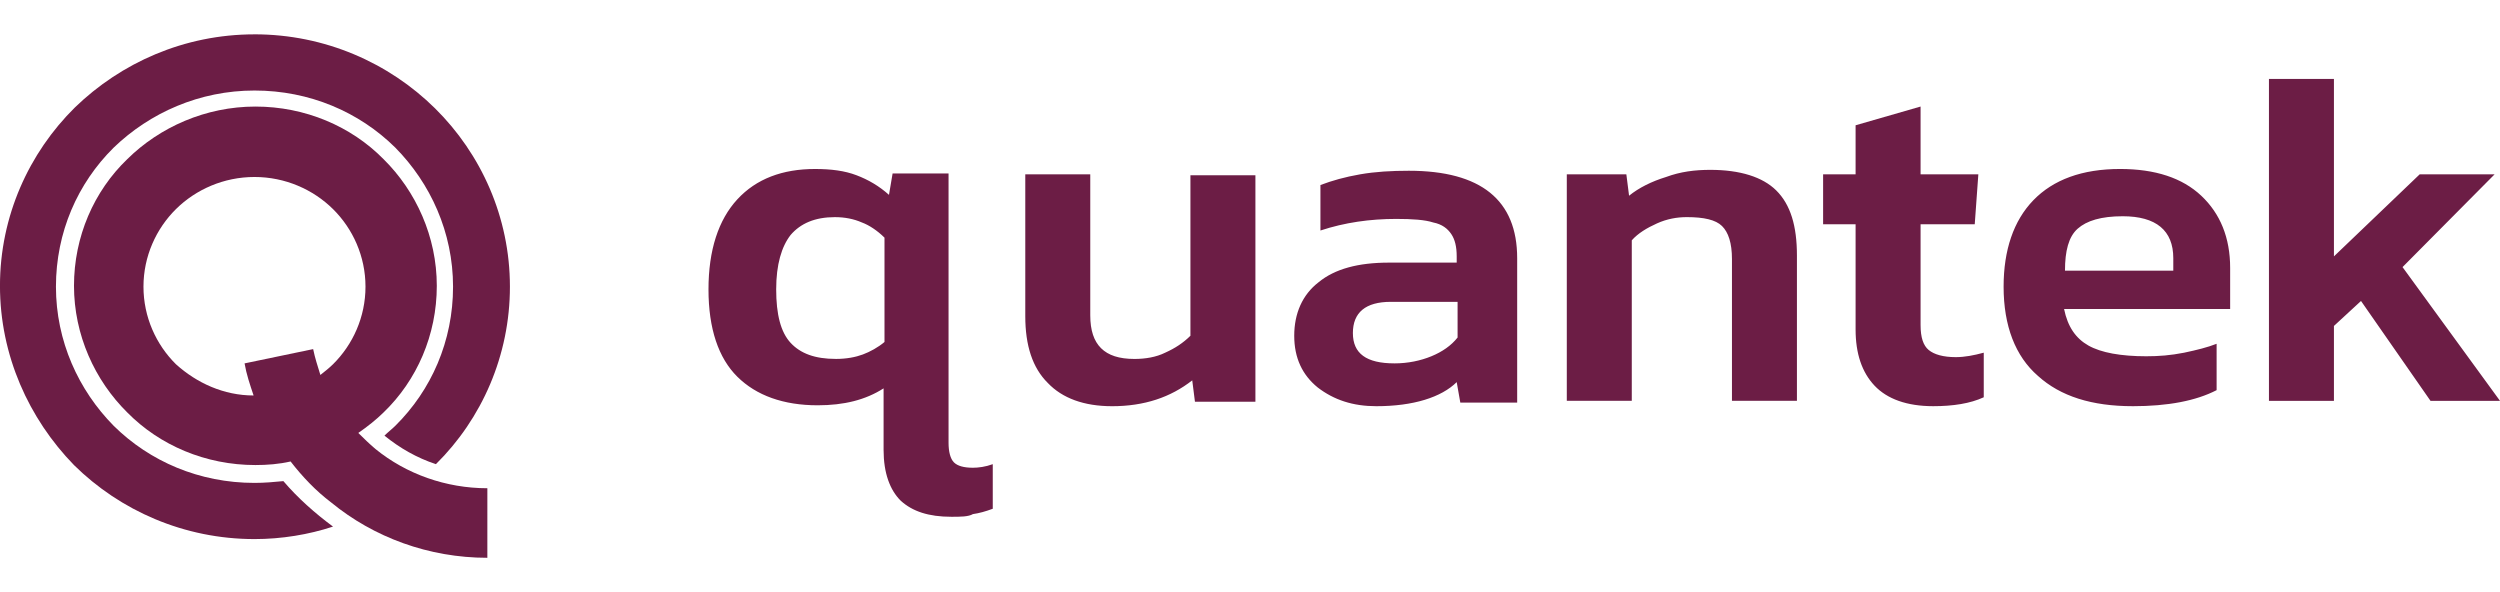 <svg fill="none" height="36" viewBox="0 0 152 36" width="152" xmlns="http://www.w3.org/2000/svg" xmlns:xlink="http://www.w3.org/1999/xlink"><clipPath id="a"><path d="m0 2.087h152v31.827h-152z"/></clipPath><g clip-path="url(#a)" fill="#6c1d45"><path d="m15.474 2.087c4.28 0 8.176 1.735 10.975 4.5s4.554 6.615 4.554 10.844c0 4.175-1.701 8.024-4.5 10.79-1.152-.38-2.195-.976-3.128-1.735.22-.217.439-.38.658-.596 2.195-2.169 3.512-5.151 3.512-8.458s-1.372-6.289-3.512-8.458c-2.195-2.169-5.213-3.47-8.56-3.47s-6.365 1.355-8.56 3.47c-2.195 2.169-3.512 5.151-3.512 8.458s1.372 6.29 3.512 8.458c2.195 2.169 5.213 3.47 8.56 3.47.604 0 1.207-.054 1.756-.108.878 1.03 1.921 1.952 3.018 2.765-1.482.488-3.128.759-4.774.759-4.28 0-8.176-1.735-10.975-4.5-2.744-2.819-4.5-6.669-4.5-10.898s1.756-8.079 4.555-10.844c2.799-2.711 6.64-4.446 10.92-4.446z"/><path d="m15.419 24.046c-.22-.651-.439-1.301-.549-1.952l4.17-.868c.11.542.274 1.03.439 1.572.274-.217.549-.434.768-.651 1.207-1.193 1.975-2.874 1.975-4.717 0-1.843-.768-3.524-1.975-4.717-1.207-1.193-2.908-1.952-4.774-1.952s-3.567.759-4.774 1.952c-1.207 1.193-1.976 2.874-1.976 4.717 0 1.843.768 3.524 1.976 4.717 1.262 1.139 2.908 1.898 4.719 1.898zm14.212 9.868c-3.567 0-6.914-1.247-9.493-3.362-.933-.705-1.756-1.572-2.469-2.494-.713.163-1.427.217-2.14.217-3.018 0-5.817-1.193-7.792-3.199-1.975-1.952-3.238-4.717-3.238-7.699 0-2.982 1.207-5.747 3.238-7.699 1.975-1.952 4.774-3.199 7.792-3.199 3.018 0 5.817 1.193 7.792 3.199 1.975 1.952 3.237 4.717 3.237 7.699 0 2.982-1.207 5.747-3.237 7.699-.439.434-.988.868-1.536 1.247.329.325.658.651 1.043.976 1.866 1.518 4.28 2.386 6.804 2.386z"/><path d="m137.952 4.798h3.951v10.79l5.213-4.988h4.555l-5.597 5.639 5.926 8.133h-4.225l-4.226-6.073-1.646 1.518v4.554h-3.951zm-5.816 11.657v-.759c0-1.681-1.043-2.548-3.073-2.548-1.317 0-2.195.271-2.744.759-.549.488-.768 1.355-.768 2.548zm-2.47 8.241c-2.469 0-4.389-.596-5.761-1.843-1.372-1.193-2.086-3.036-2.086-5.422 0-2.223.604-4.012 1.811-5.259 1.208-1.247 2.963-1.898 5.268-1.898 2.14 0 3.786.542 4.939 1.627 1.152 1.084 1.756 2.548 1.756 4.392v2.494h-10.097c.22 1.084.713 1.789 1.482 2.223.768.434 1.975.651 3.512.651.768 0 1.481-.054 2.304-.217.768-.163 1.427-.325 1.976-.542v2.819c-1.262.651-2.964.976-5.104.976zm-12.127 0c-1.591 0-2.798-.434-3.566-1.247-.769-.813-1.153-1.952-1.153-3.416v-6.398h-1.975v-3.036h1.975v-2.982l3.951-1.139v4.121h3.512l-.219 3.036h-3.293v6.127c0 .759.165 1.247.494 1.518s.878.434 1.646.434c.549 0 1.098-.108 1.701-.271v2.711c-.823.38-1.865.542-3.073.542zm-22.333-14.097h3.676l.165 1.301c.604-.488 1.372-.868 2.25-1.139.878-.325 1.756-.434 2.689-.434 1.81 0 3.182.434 4.005 1.247.878.868 1.262 2.169 1.262 3.958v8.838h-3.95v-8.621c0-.976-.22-1.627-.604-2.006s-1.098-.542-2.14-.542c-.604 0-1.207.108-1.811.38s-1.152.596-1.536 1.03v9.759h-3.951v-13.772zm-10.426 11.495c.823 0 1.591-.163 2.25-.434s1.207-.651 1.591-1.139v-2.169h-4.061c-1.536 0-2.305.651-2.305 1.898s.823 1.843 2.524 1.843zm-1.097 2.603c-1.427 0-2.579-.38-3.567-1.139-.933-.759-1.427-1.789-1.427-3.145 0-1.355.494-2.494 1.482-3.253.988-.813 2.414-1.193 4.28-1.193h4.116v-.38c0-.596-.11-1.03-.329-1.355-.22-.325-.549-.597-1.097-.705-.494-.163-1.262-.217-2.25-.217-1.591 0-3.128.217-4.609.705v-2.765c.713-.271 1.482-.488 2.414-.651.933-.163 1.921-.217 2.963-.217 4.39 0 6.585 1.789 6.585 5.314v8.784h-3.457l-.22-1.247c-.933.922-2.634 1.464-4.884 1.464zm-16.078 0c-1.701 0-3.018-.488-3.896-1.41-.933-.922-1.372-2.277-1.372-4.066v-8.621h3.951v8.567c0 .922.22 1.572.658 2.006.439.434 1.097.651 2.03.651.658 0 1.317-.108 1.866-.38.604-.271 1.097-.596 1.536-1.03v-9.759h3.951v13.772h-3.676l-.165-1.301c-1.317 1.03-2.908 1.572-4.884 1.572zm-16.791-2.874c.658 0 1.207-.108 1.646-.271.439-.163.933-.434 1.317-.759v-6.344c-.439-.434-.933-.759-1.372-.922-.494-.217-1.043-.325-1.646-.325-1.207 0-2.085.38-2.689 1.084-.549.705-.878 1.789-.878 3.307 0 1.518.274 2.603.878 3.253s1.482.976 2.744.976zm7.024 9.597c-1.372 0-2.36-.325-3.073-.976-.658-.651-1.043-1.681-1.043-3.091v-3.741c-1.097.705-2.414 1.03-4.006 1.03-2.085 0-3.731-.596-4.884-1.735-1.152-1.139-1.756-2.928-1.756-5.313 0-2.386.604-4.229 1.756-5.476 1.152-1.247 2.744-1.843 4.719-1.843.988 0 1.811.108 2.524.38.713.271 1.372.651 1.975 1.193l.22-1.301h3.402v16.374c0 .542.11.976.329 1.193s.604.325 1.152.325c.329 0 .768-.054 1.207-.217v2.711c-.439.163-.823.271-1.207.325-.274.163-.768.163-1.317.163z"/></g></svg>